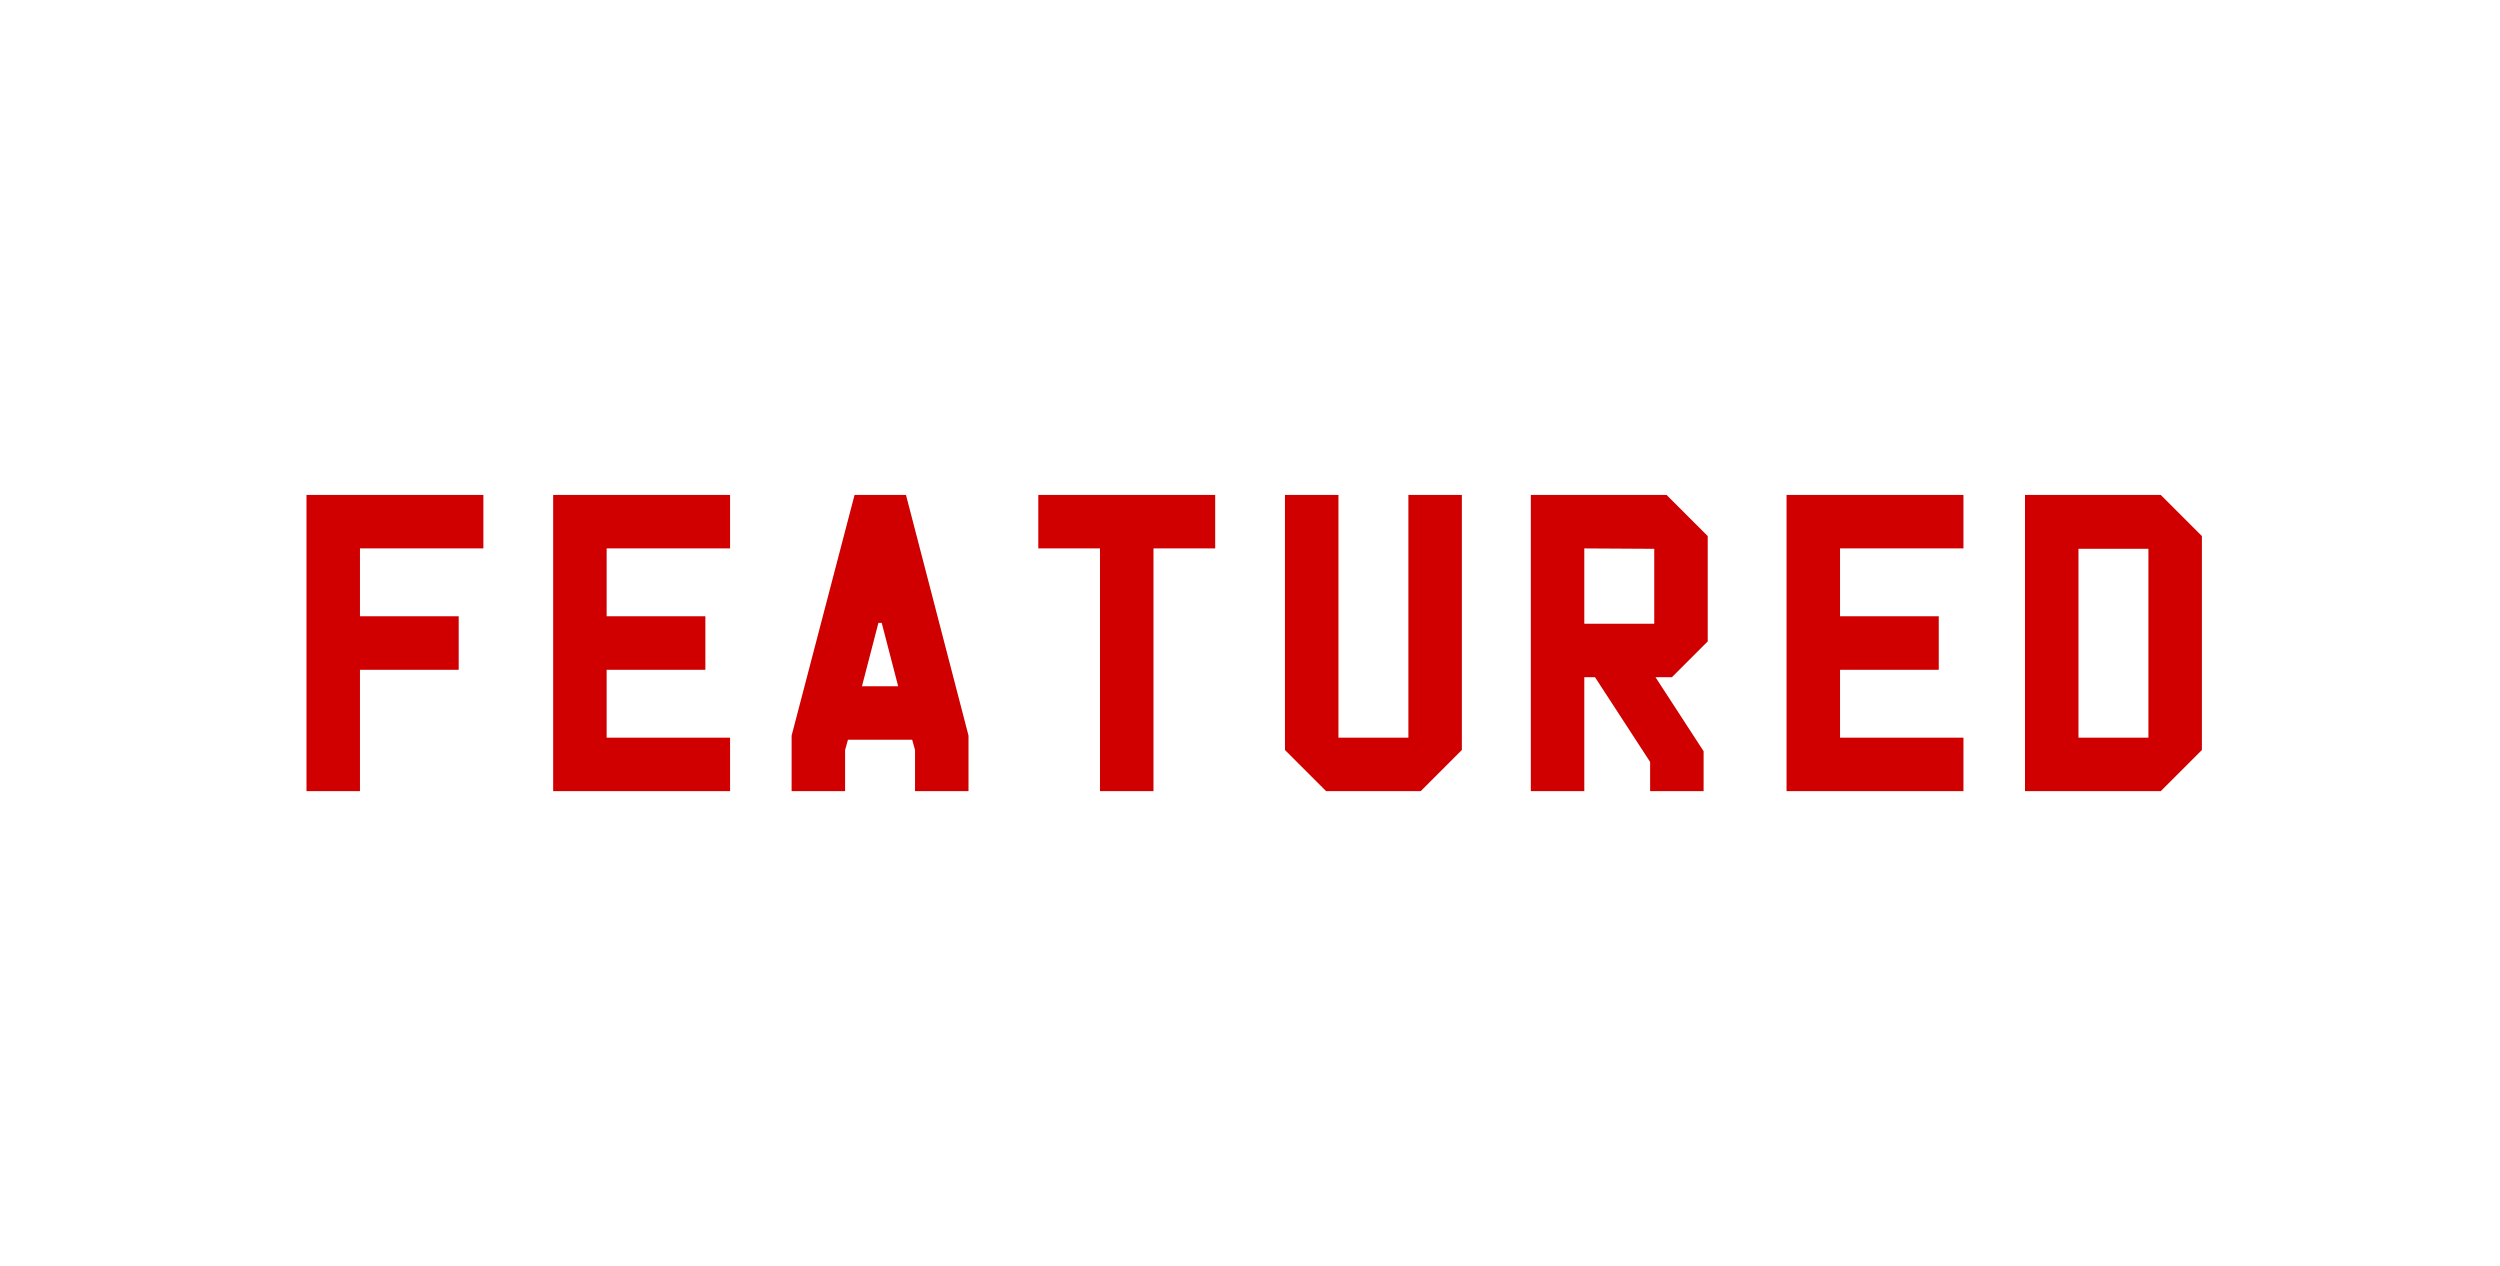 <svg width="79" height="40" viewBox="0 0 79 40" fill="none" xmlns="http://www.w3.org/2000/svg">
<path d="M15.275 15.64V17.33H11.375V19.475H14.495V21.165H11.375V25H9.685V15.64H15.275ZM23.07 15.64V17.33H19.17V19.475H22.29V21.165H19.17V23.31H23.07V25H17.48V15.64H23.07ZM28.629 15.64L30.605 23.245V25H28.915V23.7L28.824 23.375H26.796L26.705 23.7V25H25.015V23.245L27.004 15.64H28.629ZM27.238 21.685H28.382L27.862 19.683H27.758L27.238 21.685ZM38.4 15.64V17.33H36.45V25H34.76V17.33H32.81V15.64H38.4ZM46.195 15.64V23.7L44.895 25H41.905L40.605 23.7V15.64H42.295V23.31H44.505V15.64H46.195ZM52.664 15.64L53.964 16.94V20.268L52.833 21.399H52.313L53.834 23.739V25H52.144V24.077L50.402 21.399H50.064V25H48.374V15.64H52.664ZM52.274 17.343L50.064 17.33V19.709H52.274V17.343ZM62.045 15.64V17.33H58.145V19.475H61.265V21.165H58.145V23.31H62.045V25H56.455V15.64H62.045ZM68.28 15.64L69.58 16.94V23.7L68.28 25H63.99V15.64H68.28ZM67.89 17.343H65.68V23.31H67.89V17.343Z" fill="#D00000"/>
</svg>
